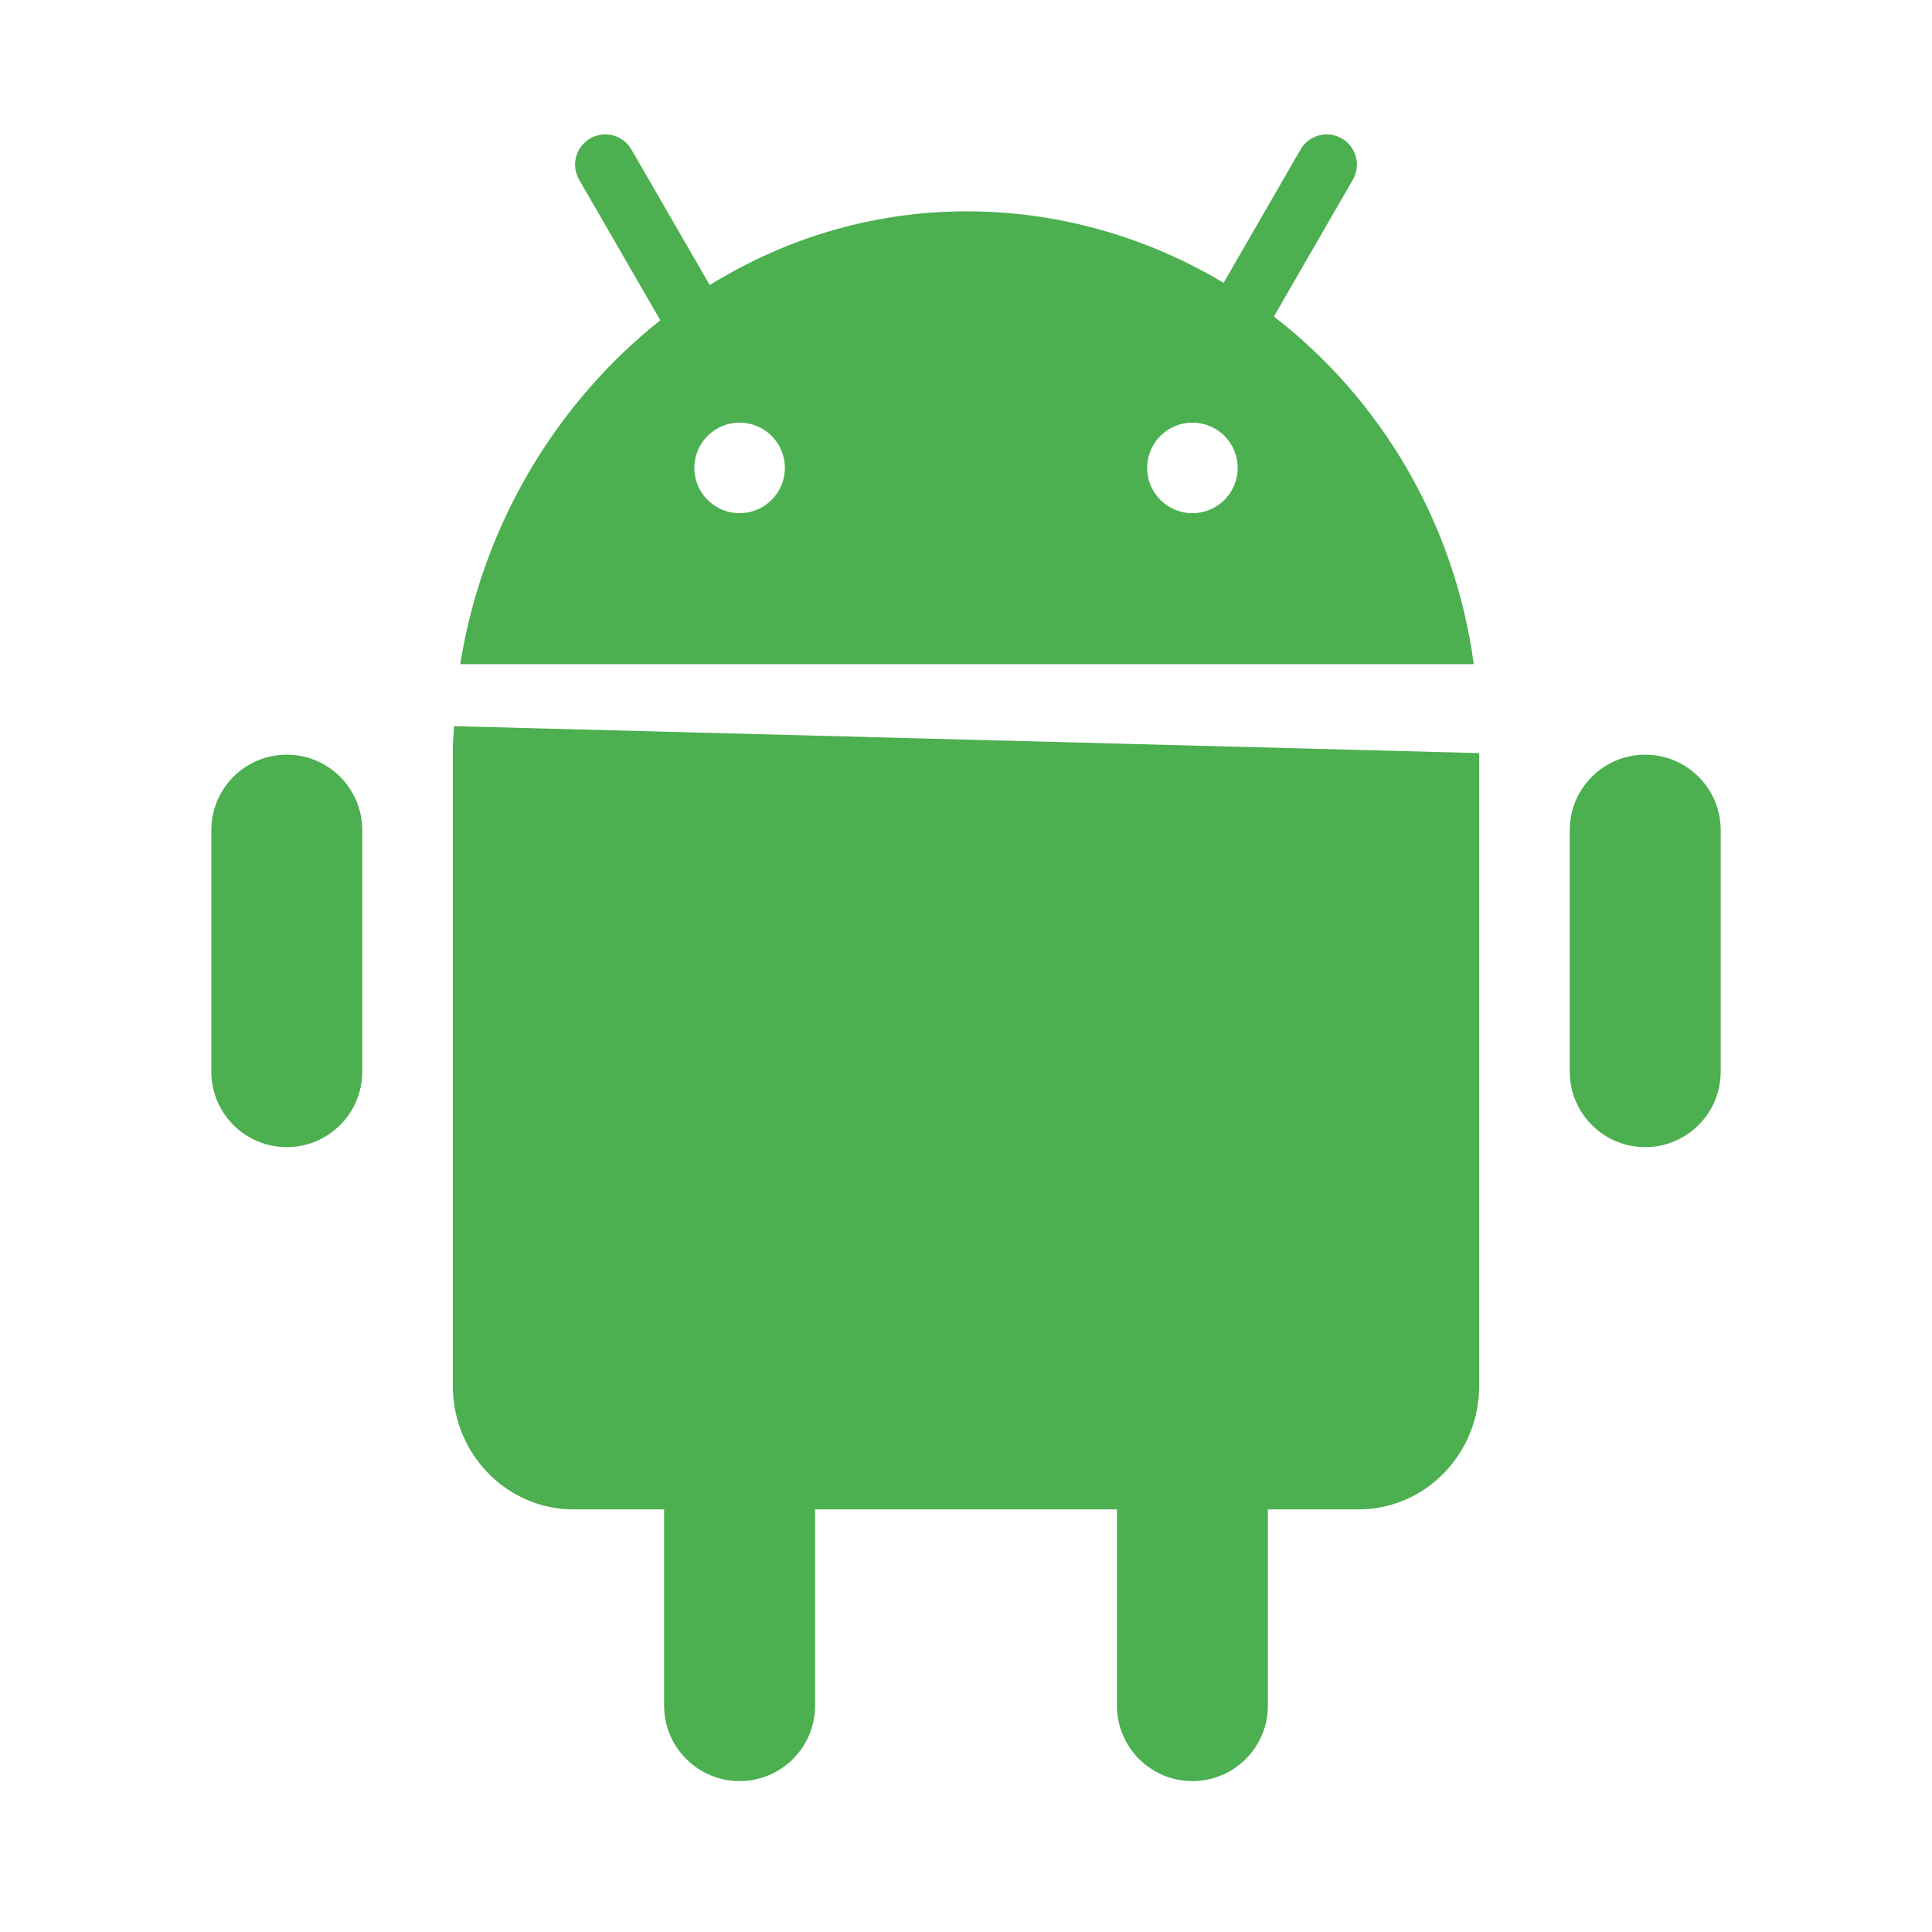 <svg xmlns="http://www.w3.org/2000/svg" xmlns:xlink="http://www.w3.org/1999/xlink" viewBox="0,0,256,256" width="100px" height="100px" fill-rule="nonzero"><g fill="#4caf50" fill-rule="nonzero" stroke="none" stroke-width="1" stroke-linecap="butt" stroke-linejoin="miter" stroke-miterlimit="10" stroke-dasharray="" stroke-dashoffset="0" font-family="none" font-weight="none" font-size="none" text-anchor="none" style="mix-blend-mode: normal"><g transform="scale(4,4)"><path d="M19.926,4.459c-0.129,0.016 -0.256,0.058 -0.375,0.127c-0.478,0.276 -0.643,0.887 -0.367,1.365l2.689,4.658c-3.451,2.74 -5.899,6.802 -6.627,11.391h33.574c-0.634,-4.695 -3.092,-8.793 -6.621,-11.514l2.617,-4.535c0.276,-0.478 0.111,-1.089 -0.367,-1.365c-0.478,-0.276 -1.089,-0.113 -1.365,0.365l-2.551,4.418c-2.421,-1.446 -5.215,-2.308 -8.209,-2.365c-3.215,-0.061 -6.23,0.841 -8.814,2.439l-2.594,-4.492c-0.207,-0.358 -0.604,-0.54 -0.99,-0.492zM24.5,14c0.828,0 1.5,0.672 1.5,1.5c0,0.828 -0.672,1.5 -1.5,1.5c-0.828,0 -1.5,-0.672 -1.5,-1.5c0,-0.828 0.672,-1.5 1.5,-1.5zM39.5,14c0.828,0 1.5,0.672 1.5,1.5c0,0.828 -0.672,1.5 -1.5,1.5c-0.828,0 -1.5,-0.672 -1.5,-1.5c0,-0.828 0.672,-1.5 1.5,-1.5zM15.039,24.055c-0.012,0.266 -0.039,0.529 -0.039,0.797v21.055c0,2.26 1.791,4.094 4,4.094h3v6.5c0,1.381 1.119,2.5 2.5,2.5c1.381,0 2.5,-1.119 2.5,-2.5v-6.5h10v6.5c0,1.381 1.119,2.5 2.5,2.5c1.381,0 2.5,-1.119 2.5,-2.5v-6.5h3c2.209,0 4,-1.834 4,-4.094v-20.959zM9.5,25c-1.381,0 -2.5,1.119 -2.5,2.5v8c0,1.381 1.119,2.5 2.5,2.5c1.381,0 2.5,-1.119 2.5,-2.5v-8c0,-1.381 -1.119,-2.5 -2.5,-2.5zM54.5,25c-1.381,0 -2.5,1.119 -2.5,2.5v8c0,1.381 1.119,2.5 2.5,2.5c1.381,0 2.5,-1.119 2.5,-2.5v-8c0,-1.381 -1.119,-2.5 -2.5,-2.5z"></path></g></g></svg>